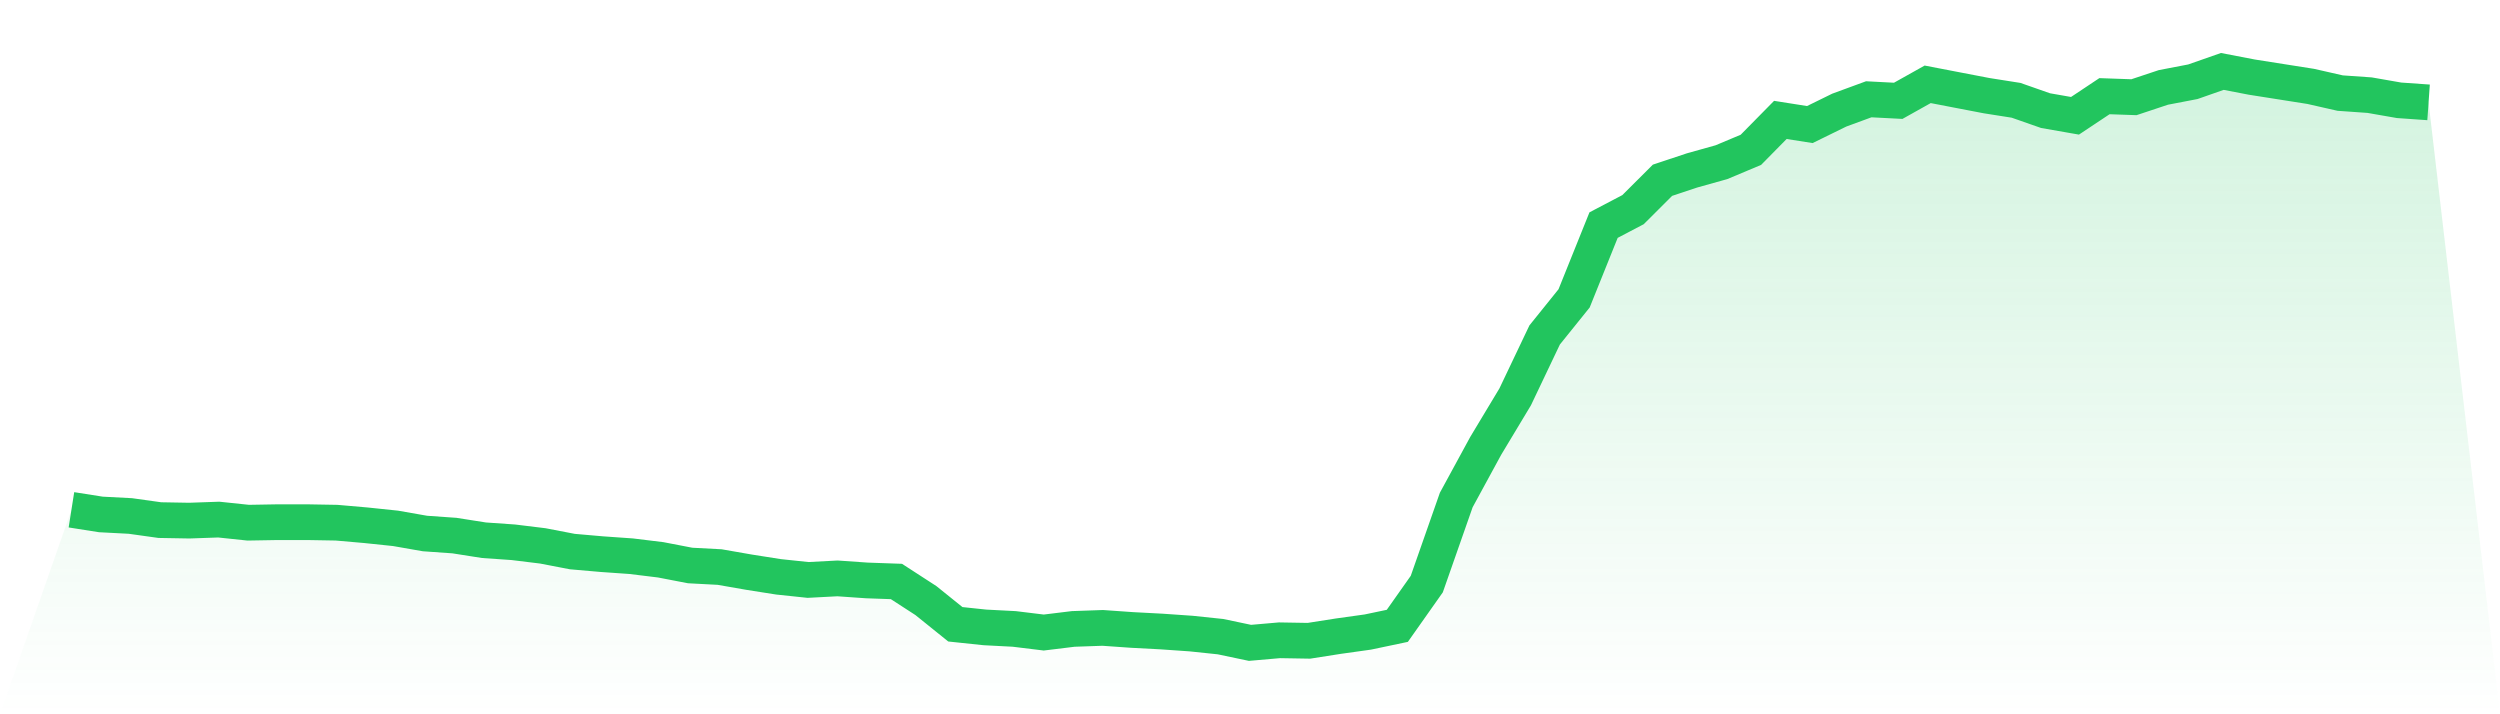 <svg viewBox="0 0 140 40" xmlns="http://www.w3.org/2000/svg">
<defs>
<linearGradient id="gradient" x1="0" x2="0" y1="0" y2="1">
<stop offset="0%" stop-color="#22c55e" stop-opacity="0.2"/>
<stop offset="100%" stop-color="#22c55e" stop-opacity="0"/>
</linearGradient>
</defs>
<path d="M4,28.549 L4,28.549 L5.65,28.809 L7.3,28.895 L8.95,29.126 L10.6,29.155 L12.25,29.097 L13.9,29.271 L15.55,29.242 L17.2,29.242 L18.85,29.271 L20.5,29.415 L22.15,29.588 L23.8,29.877 L25.45,29.993 L27.1,30.253 L28.75,30.368 L30.4,30.57 L32.05,30.888 L33.7,31.032 L35.35,31.148 L37,31.35 L38.65,31.668 L40.3,31.755 L41.95,32.043 L43.6,32.303 L45.25,32.477 L46.9,32.39 L48.55,32.505 L50.2,32.563 L51.85,33.632 L53.5,34.96 L55.15,35.134 L56.8,35.22 L58.45,35.422 L60.1,35.22 L61.75,35.162 L63.4,35.278 L65.05,35.365 L66.7,35.48 L68.35,35.653 L70,36 L71.65,35.856 L73.3,35.884 L74.95,35.625 L76.6,35.394 L78.25,35.047 L79.9,32.708 L81.55,28 L83.2,24.968 L84.85,22.224 L86.5,18.758 L88.15,16.708 L89.8,12.606 L91.45,11.74 L93.1,10.094 L94.75,9.545 L96.4,9.083 L98.05,8.39 L99.7,6.715 L101.35,6.975 L103,6.166 L104.65,5.56 L106.3,5.646 L107.95,4.722 L109.6,5.04 L111.25,5.357 L112.9,5.617 L114.55,6.195 L116.2,6.484 L117.85,5.386 L119.5,5.444 L121.15,4.895 L122.8,4.578 L124.45,4 L126.1,4.318 L127.75,4.578 L129.4,4.838 L131.05,5.213 L132.7,5.329 L134.35,5.617 L136,5.733 L140,40 L0,40 z" fill="url(#gradient)"/>
<path d="M4,28.549 L4,28.549 L5.65,28.809 L7.3,28.895 L8.95,29.126 L10.6,29.155 L12.25,29.097 L13.9,29.271 L15.55,29.242 L17.2,29.242 L18.85,29.271 L20.5,29.415 L22.15,29.588 L23.8,29.877 L25.45,29.993 L27.1,30.253 L28.75,30.368 L30.4,30.57 L32.05,30.888 L33.7,31.032 L35.35,31.148 L37,31.35 L38.65,31.668 L40.3,31.755 L41.95,32.043 L43.6,32.303 L45.25,32.477 L46.9,32.39 L48.55,32.505 L50.2,32.563 L51.85,33.632 L53.5,34.96 L55.15,35.134 L56.8,35.22 L58.45,35.422 L60.1,35.22 L61.75,35.162 L63.4,35.278 L65.05,35.365 L66.7,35.48 L68.35,35.653 L70,36 L71.65,35.856 L73.3,35.884 L74.95,35.625 L76.6,35.394 L78.25,35.047 L79.9,32.708 L81.55,28 L83.2,24.968 L84.85,22.224 L86.5,18.758 L88.15,16.708 L89.8,12.606 L91.45,11.74 L93.1,10.094 L94.75,9.545 L96.4,9.083 L98.05,8.39 L99.7,6.715 L101.35,6.975 L103,6.166 L104.65,5.56 L106.3,5.646 L107.95,4.722 L109.6,5.04 L111.25,5.357 L112.9,5.617 L114.55,6.195 L116.2,6.484 L117.85,5.386 L119.5,5.444 L121.15,4.895 L122.8,4.578 L124.45,4 L126.1,4.318 L127.75,4.578 L129.4,4.838 L131.05,5.213 L132.7,5.329 L134.35,5.617 L136,5.733" fill="none" stroke="#22c55e" stroke-width="2"/>
</svg>